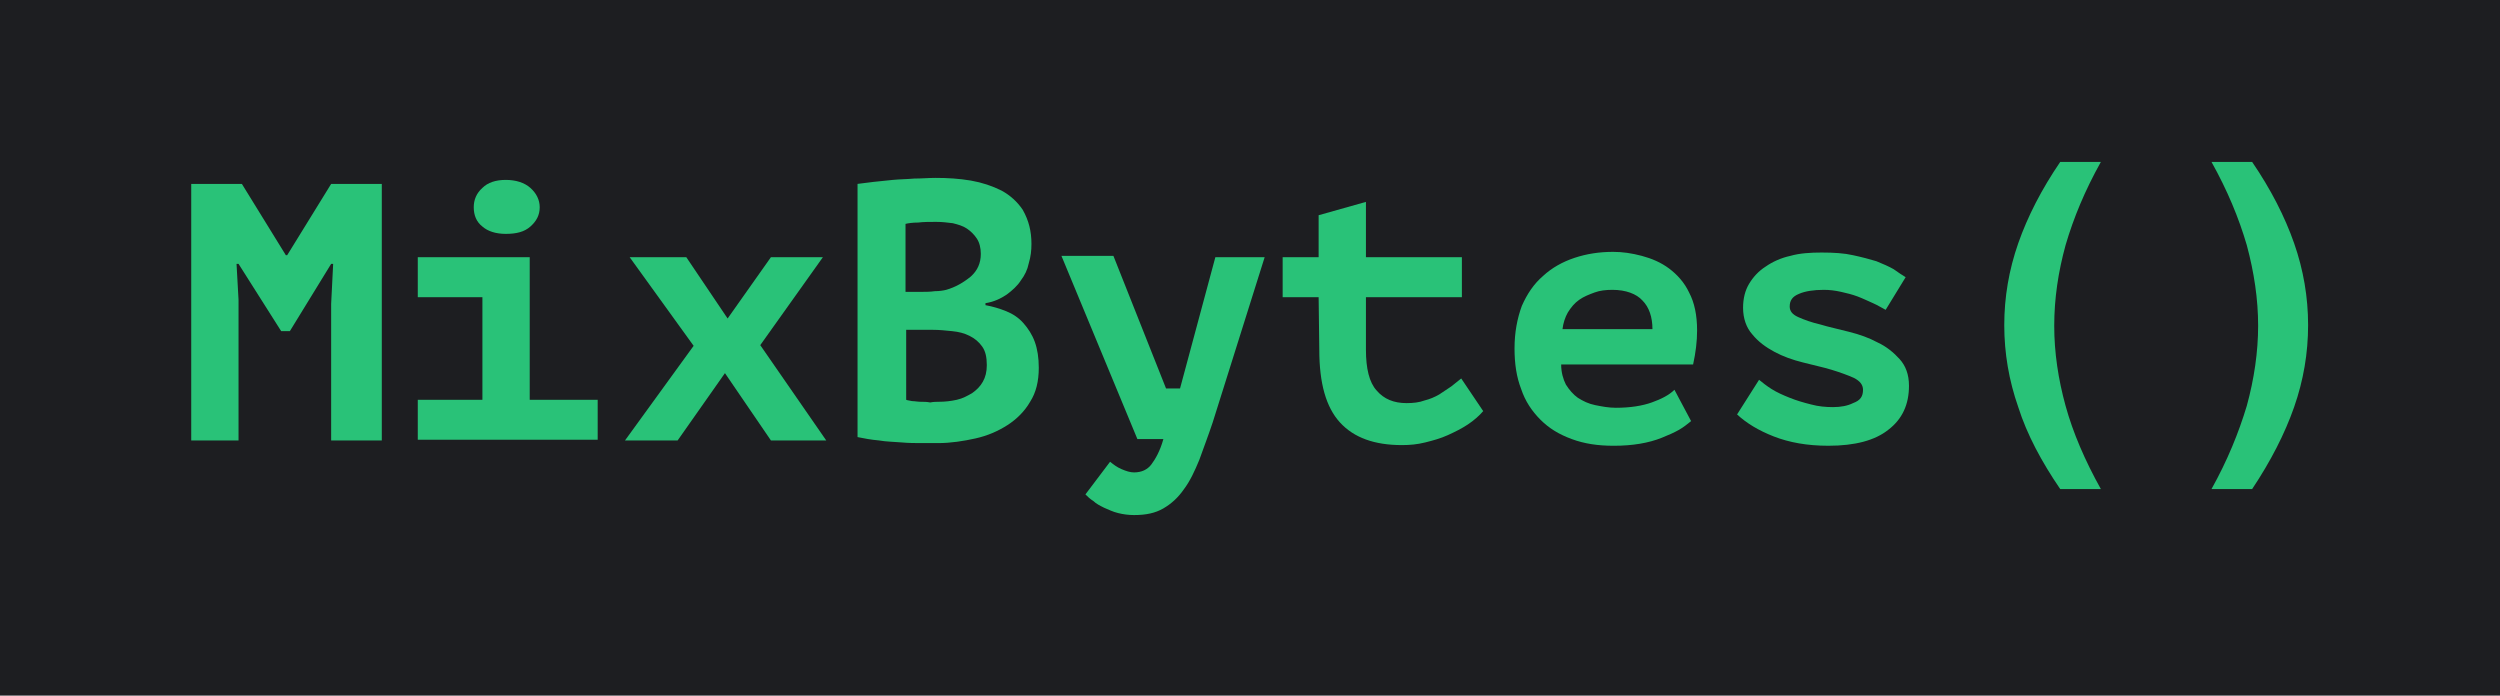 <?xml version="1.0" encoding="UTF-8"?> <!-- Generator: Adobe Illustrator 24.2.1, SVG Export Plug-In . SVG Version: 6.00 Build 0) --> <svg xmlns="http://www.w3.org/2000/svg" xmlns:xlink="http://www.w3.org/1999/xlink" id="Isolation_Mode" x="0px" y="0px" viewBox="0 0 375.2 104.4" style="enable-background:new 0 0 375.2 104.4;" xml:space="preserve"> <style type="text/css"> .st0{fill:#1D1E21;} .st1{fill:#29C278;} </style> <rect y="0" class="st0" width="375.2" height="104.4"></rect> <g id="Logos_1_" transform="translate(-120, -406)"> <g> <g> <g id="MixBytes-logo-Copy_8_" transform="translate(120, 406)"> <polygon id="Shape_80_" class="st1" points="49.7,45.6 50,39.6 49.7,39.6 43.5,49.7 42.2,49.7 35.8,39.6 35.5,39.6 35.8,45 35.8,66.1 28.7,66.1 28.7,27.6 36.3,27.6 42.9,38.3 43.1,38.3 49.7,27.6 57.3,27.6 57.3,66.1 49.7,66.1 "></polygon> <path id="Shape_79_" class="st1" d="M62.7,60h9.7V44.6h-9.7v-6h16.8V60h10.2v6h-27C62.7,66,62.7,60,62.7,60z M71.1,31.1 c0-1.1,0.4-2.1,1.3-2.9c0.8-0.8,2-1.2,3.5-1.2s2.8,0.4,3.7,1.2C80.5,29,81,30,81,31.1c0,1.2-0.5,2.1-1.4,2.9s-2.1,1.1-3.7,1.1 c-1.5,0-2.7-0.4-3.5-1.1C71.5,33.3,71.1,32.3,71.1,31.1z"></path> <polygon id="Shape_78_" class="st1" points="104.1,51.9 94.5,38.6 103,38.6 109.2,47.8 115.7,38.6 123.5,38.6 114.1,51.8 124,66.1 115.7,66.1 108.8,56 101.7,66.1 93.8,66.1 "></polygon> <path id="Shape_77_" class="st1" d="M154.8,36.6c0,1-0.1,1.9-0.4,2.9c-0.2,1-0.6,1.8-1.2,2.6c-0.5,0.8-1.3,1.5-2.1,2.1 c-0.9,0.6-1.9,1.1-3.2,1.3v0.3c1.1,0.2,2.1,0.5,3.1,0.9s1.9,1,2.6,1.8c0.7,0.8,1.3,1.7,1.7,2.8s0.6,2.4,0.6,3.9 c0,2-0.4,3.7-1.3,5.1c-0.8,1.4-2,2.6-3.4,3.5s-3,1.6-4.8,2s-3.7,0.7-5.6,0.7c-0.6,0-1.4,0-2.4,0s-2,0-3.1-0.1s-2.3-0.1-3.4-0.3 c-1.2-0.1-2.2-0.3-3.2-0.5v-38c0.7-0.1,1.5-0.2,2.4-0.3c0.9-0.1,1.9-0.2,2.9-0.3c1-0.1,2.1-0.1,3.2-0.2c1.1,0,2.2-0.1,3.2-0.1 c1.8,0,3.5,0.1,5.3,0.4c1.7,0.3,3.2,0.8,4.6,1.5c1.3,0.7,2.4,1.7,3.2,2.9C154.4,33.1,154.8,34.7,154.8,36.6z M138.5,43.8 c0.5,0,1.1,0,1.8-0.1c0.7,0,1.3-0.1,1.7-0.2c1.4-0.4,2.6-1.1,3.7-2c1-0.9,1.5-2,1.5-3.4c0-0.9-0.2-1.7-0.6-2.3 c-0.4-0.6-0.9-1.1-1.5-1.5s-1.3-0.6-2.1-0.8c-0.8-0.1-1.6-0.2-2.5-0.2c-1,0-1.9,0-2.7,0.1c-0.8,0-1.5,0.1-1.9,0.2v10.2H138.5 L138.5,43.8z M140.9,60.3c0.9,0,1.8-0.1,2.7-0.3s1.6-0.6,2.3-1c0.7-0.5,1.2-1,1.6-1.7c0.4-0.7,0.6-1.5,0.6-2.5 c0-1.2-0.2-2.1-0.7-2.8s-1.1-1.2-1.9-1.6c-0.8-0.4-1.6-0.6-2.6-0.7c-1-0.1-1.9-0.2-2.9-0.2h-4V60c0.2,0.1,0.5,0.1,0.9,0.2 c0.4,0,0.8,0.1,1.3,0.1s0.9,0,1.4,0.1C140.1,60.3,140.6,60.3,140.9,60.3z"></path> <path id="Shape_76_" class="st1" d="M175,58.3h2.1l5.3-19.7h7.4L182,63.4c-0.7,2.1-1.4,3.9-2,5.6c-0.7,1.7-1.4,3.2-2.3,4.4 c-0.9,1.3-1.9,2.2-3.1,2.9c-1.2,0.7-2.6,1-4.4,1c-0.8,0-1.6-0.1-2.4-0.3c-0.8-0.2-1.4-0.5-2.1-0.8c-0.6-0.3-1.2-0.6-1.6-1 c-0.5-0.3-0.9-0.7-1.2-1l3.7-4.9c0.5,0.4,1,0.8,1.7,1.1c0.7,0.3,1.3,0.5,1.9,0.5c1.1,0,2-0.4,2.6-1.2c0.6-0.8,1.3-2,1.8-3.8 h-3.9l-11.4-27.5h7.8L175,58.3z"></path> <path id="Shape_75_" class="st1" d="M197.9,44.6h-5.4v-6h5.4v-6.3l7.1-2v8.3h14.4v6H205v7.9c0,2.8,0.5,4.9,1.6,6.1 c1.1,1.3,2.6,1.9,4.5,1.9c1,0,1.9-0.1,2.7-0.4c0.8-0.2,1.5-0.5,2.2-0.9c0.6-0.4,1.2-0.8,1.8-1.2c0.5-0.4,1-0.8,1.5-1.2l3.3,4.9 c-0.6,0.7-1.4,1.4-2.3,2c-0.9,0.6-1.9,1.1-3,1.6s-2.2,0.8-3.4,1.1c-1.2,0.3-2.3,0.4-3.5,0.4c-4.1,0-7.2-1.1-9.3-3.4 c-2.1-2.3-3.1-5.9-3.1-10.9L197.9,44.6L197.9,44.6L197.9,44.6z"></path> <path id="Shape_74_" class="st1" d="M253.8,63.2c-0.5,0.4-1.1,0.9-1.8,1.3s-1.6,0.8-2.6,1.2c-1,0.4-2.1,0.7-3.3,0.9 c-1.2,0.2-2.5,0.3-3.9,0.3c-2.4,0-4.4-0.3-6.3-1c-1.9-0.7-3.4-1.6-4.7-2.9c-1.3-1.3-2.3-2.8-2.9-4.6c-0.7-1.8-1-3.8-1-6.1 c0-2.4,0.4-4.5,1.1-6.4c0.8-1.8,1.8-3.3,3.2-4.5c1.3-1.2,2.9-2.1,4.7-2.7c1.8-0.6,3.7-0.9,5.8-0.9c1.4,0,2.8,0.2,4.3,0.6 c1.5,0.4,2.9,1,4.1,1.9c1.2,0.9,2.3,2.1,3,3.6c0.8,1.5,1.2,3.4,1.2,5.7c0,1.6-0.2,3.3-0.6,5.1h-19.8c0,1.2,0.3,2.2,0.7,3 c0.5,0.8,1.1,1.5,1.8,2c0.8,0.5,1.6,0.9,2.6,1.1c1,0.2,2,0.4,3.1,0.4c2.2,0,4-0.3,5.4-0.8s2.6-1.1,3.4-1.9L253.8,63.2z M242,43.5c-1,0-1.9,0.1-2.7,0.4c-0.8,0.3-1.6,0.6-2.3,1.1s-1.2,1.1-1.7,1.9c-0.4,0.7-0.7,1.6-0.8,2.5H248 c0-1.8-0.5-3.3-1.5-4.3C245.6,44.1,244,43.5,242,43.5z"></path> <path id="Shape_73_" class="st1" d="M279.6,58.5c0-0.7-0.4-1.3-1.4-1.8c-0.9-0.4-2-0.8-3.3-1.2s-2.8-0.7-4.3-1.1 c-1.6-0.4-3-0.9-4.3-1.6c-1.3-0.7-2.4-1.5-3.3-2.6c-0.9-1-1.4-2.4-1.4-4c0-1.4,0.3-2.6,0.9-3.6s1.4-1.9,2.5-2.6 c1-0.7,2.3-1.3,3.7-1.6c1.4-0.4,3-0.5,4.7-0.5c1.8,0,3.4,0.1,4.7,0.4c1.4,0.3,2.5,0.6,3.5,0.9c1,0.4,1.9,0.8,2.6,1.2 c0.7,0.5,1.3,0.9,1.8,1.2l-3,4.9c-0.6-0.3-1.2-0.7-1.9-1c-0.7-0.3-1.5-0.7-2.3-1s-1.6-0.5-2.5-0.7s-1.7-0.3-2.6-0.3 c-1.5,0-2.8,0.2-3.7,0.6c-1,0.4-1.4,1-1.4,1.9c0,0.7,0.4,1.2,1.3,1.6c0.9,0.4,2,0.8,3.3,1.1c1.3,0.4,2.8,0.7,4.3,1.1 c1.6,0.4,3,0.9,4.3,1.6c1.3,0.6,2.4,1.5,3.3,2.5s1.4,2.3,1.4,4c0,2.8-1,5-3.1,6.6c-2,1.6-5,2.4-9,2.4c-3.2,0-5.9-0.5-8.2-1.4 c-2.3-0.9-4.1-2-5.5-3.3L264,57c0.5,0.4,1.1,0.9,1.9,1.4s1.7,0.9,2.7,1.3c1,0.4,2,0.7,3.2,1c1.1,0.3,2.2,0.4,3.3,0.4 c1.2,0,2.2-0.2,3-0.6C279.2,60.1,279.6,59.5,279.6,58.5z"></path> <path id="Shape_72_" class="st1" d="M315.3,24.3c-2.4,4.3-4.1,8.4-5.3,12.5c-1.1,4-1.7,8-1.7,12.1c0,4,0.6,8,1.7,12 s2.9,8.2,5.3,12.5h-6.1c-2.8-4.1-5-8.2-6.3-12.3c-1.4-4-2.1-8.1-2.1-12.3s0.7-8.3,2.1-12.3s3.5-8.1,6.3-12.2L315.3,24.3 L315.3,24.3L315.3,24.3z"></path> <path id="Shape_71_" class="st1" d="M331.9,24.3h6.1c2.8,4.1,4.9,8.2,6.3,12.2s2.1,8.1,2.1,12.3s-0.7,8.3-2.1,12.3 s-3.5,8.1-6.3,12.3h-6.1c2.4-4.3,4.1-8.5,5.3-12.5c1.1-4,1.7-8.1,1.7-12c0-4-0.6-8-1.7-12.1C336,32.7,334.3,28.6,331.9,24.3z"></path> </g> </g> </g> </g> </svg> 